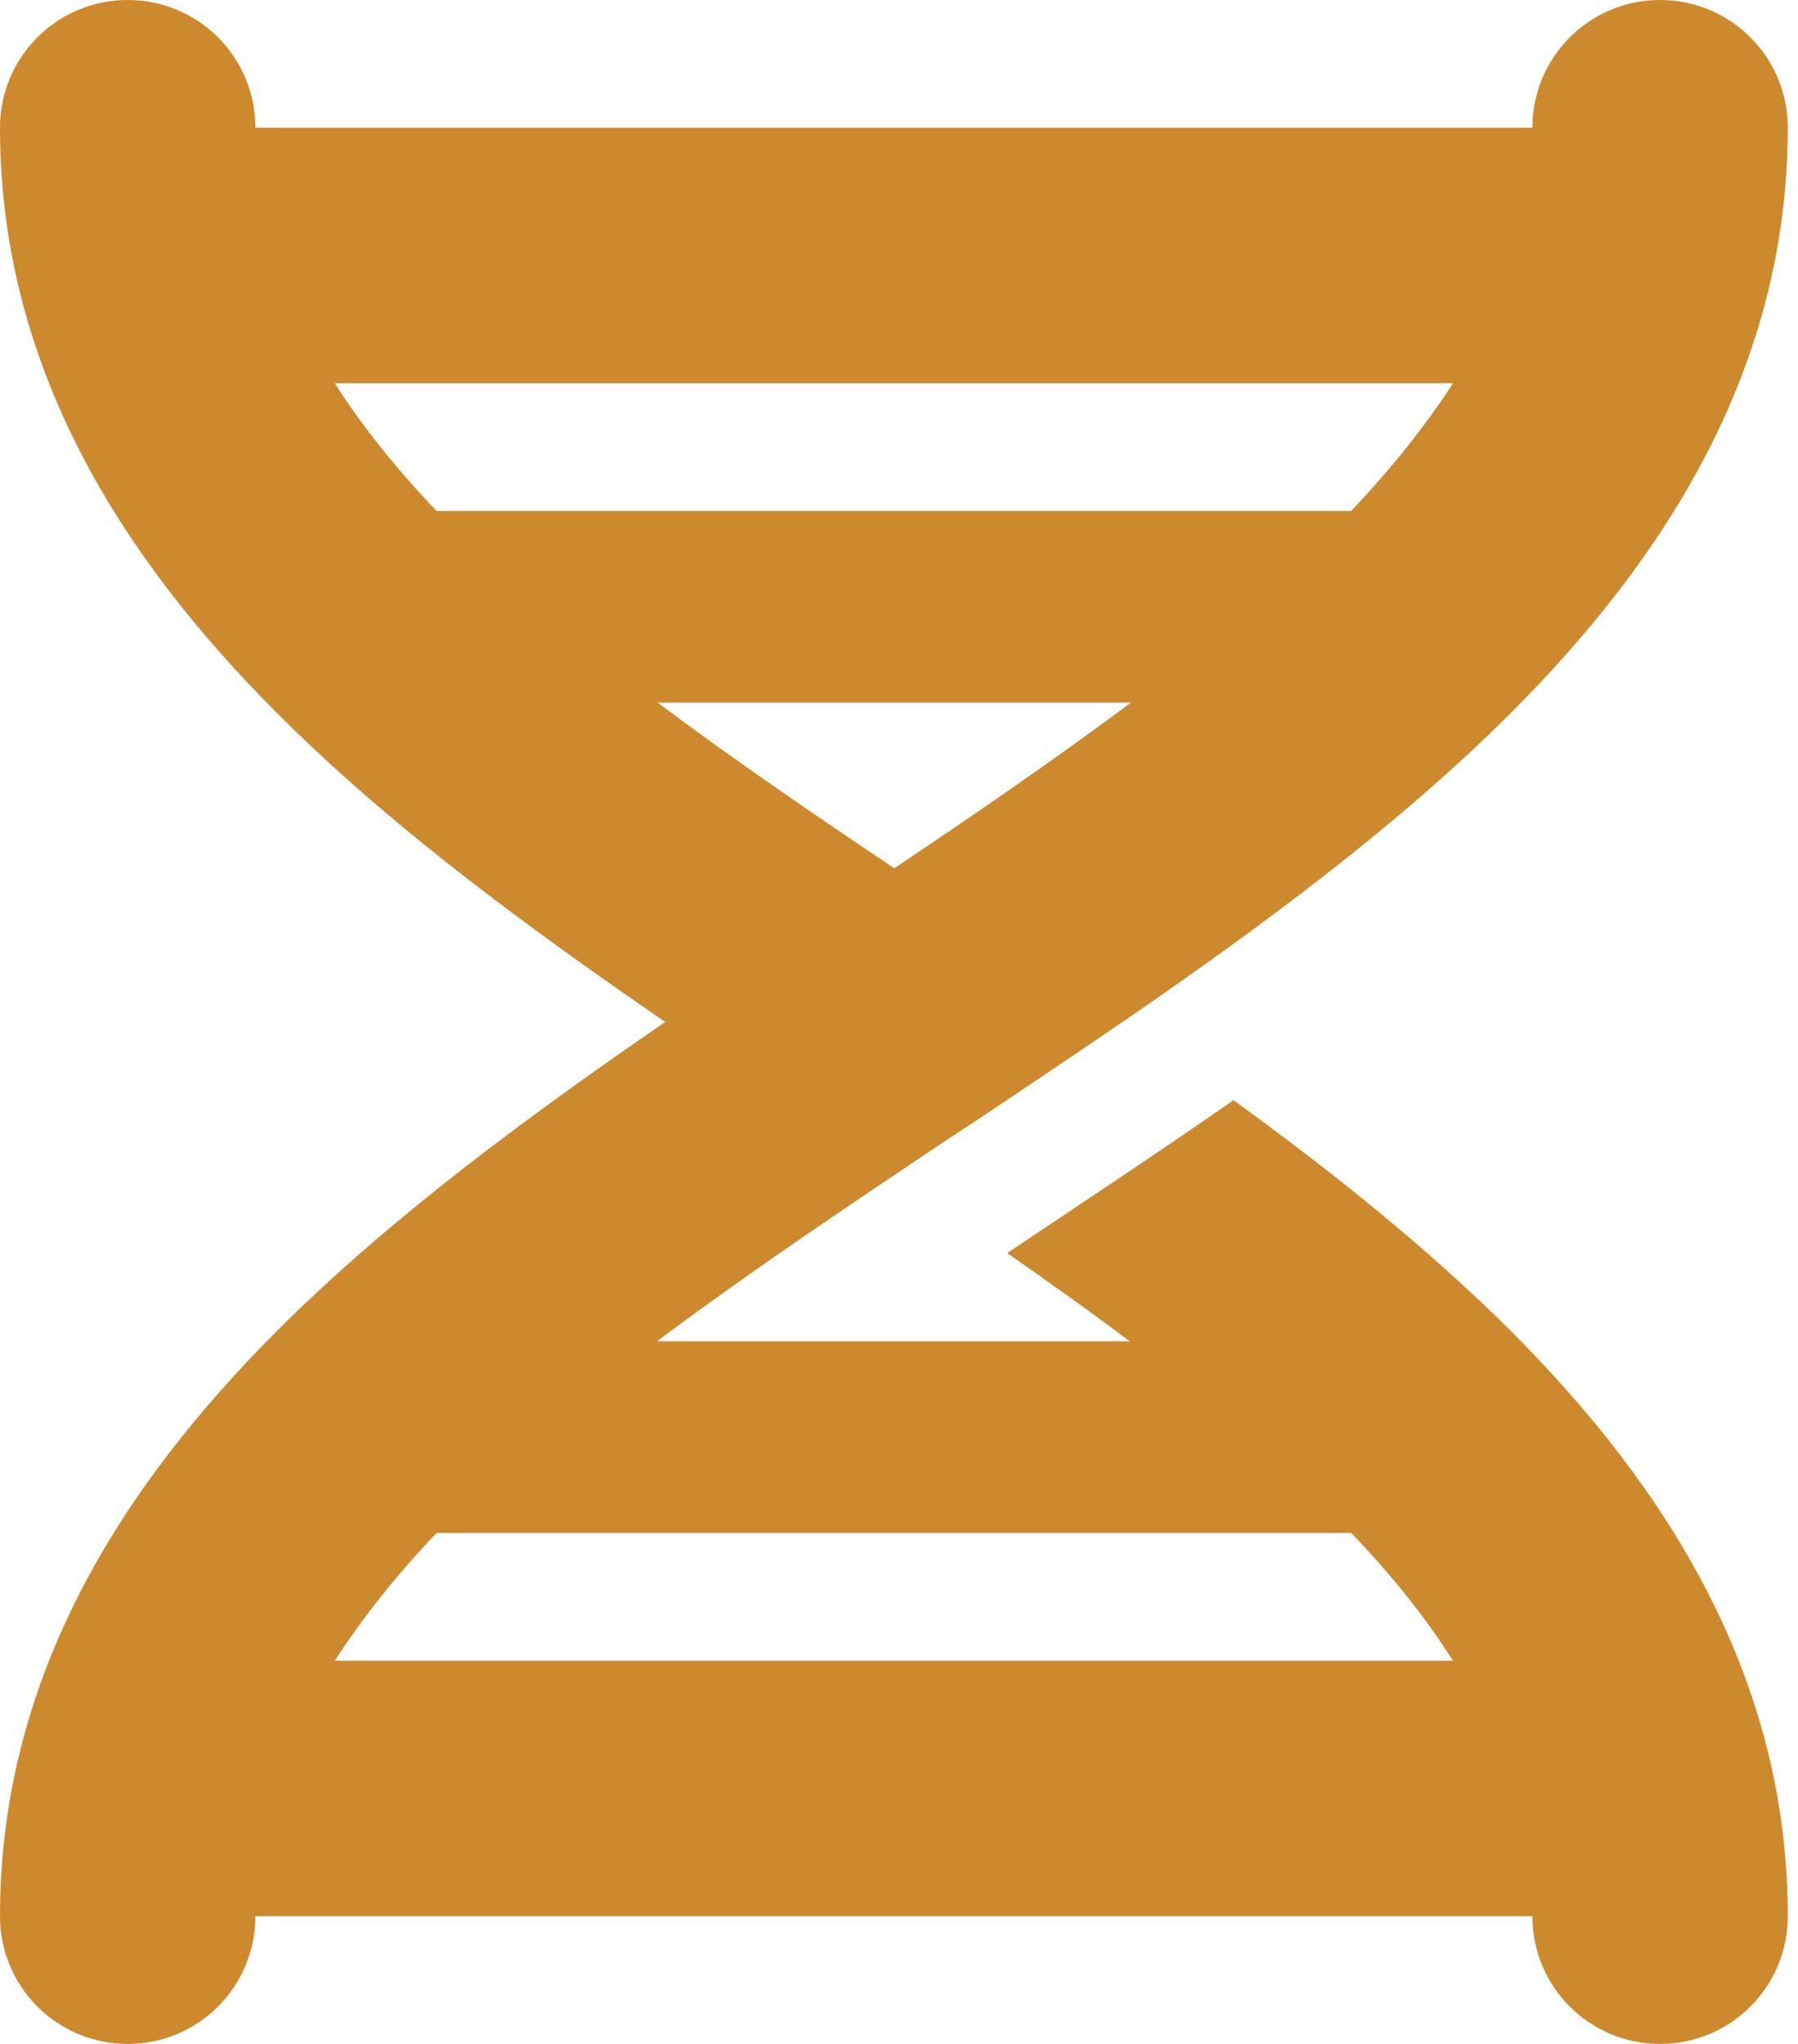 <svg width="44" height="50" viewBox="0 0 44 50" fill="none" xmlns="http://www.w3.org/2000/svg">
<g clip-path="url(#clip0_398_950)">
<path d="M40.625 0C42.353 0 43.75 1.396 43.75 3.125C43.75 8.965 40.791 13.623 36.973 17.441C34.238 20.176 30.869 22.666 27.471 25L27.227 25.166C26.064 25.957 24.902 26.738 23.76 27.5L23.604 27.598C23.018 27.988 22.441 28.369 21.865 28.76C19.824 30.127 17.881 31.465 16.074 32.812H27.646C26.689 32.09 25.684 31.377 24.648 30.654L25.332 30.195L25.625 30C27.1 29.014 28.643 27.988 30.186 26.914C32.627 28.682 34.961 30.557 36.963 32.549C40.791 36.377 43.75 41.035 43.75 46.875C43.75 48.603 42.353 50 40.625 50C38.897 50 37.5 48.603 37.5 46.875H6.25C6.25 48.603 4.854 50 3.125 50C1.396 50 0 48.603 0 46.875C0 41.035 2.959 36.377 6.777 32.559C9.512 29.824 12.881 27.334 16.279 25C12.881 22.666 9.512 20.186 6.777 17.441C2.959 13.623 0 8.965 0 3.125C0 1.396 1.396 0 3.125 0C4.854 0 6.25 1.396 6.25 3.125H37.5C37.5 1.396 38.897 0 40.625 0ZM33.066 37.5H10.684C9.697 38.535 8.867 39.58 8.193 40.625H35.557C34.893 39.58 34.062 38.535 33.066 37.5ZM10.684 12.5H33.066C34.053 11.455 34.883 10.42 35.557 9.375H8.193C8.857 10.42 9.688 11.455 10.684 12.5ZM16.094 17.188C17.891 18.535 19.844 19.873 21.885 21.24C23.926 19.873 25.869 18.535 27.676 17.188H16.104H16.094Z" fill="#CD892D"/>
</g>
<defs>
<clipPath id="clip0_398_950">
<rect width="43.75" height="50" fill="white"/>
</clipPath>
</defs>
</svg>
